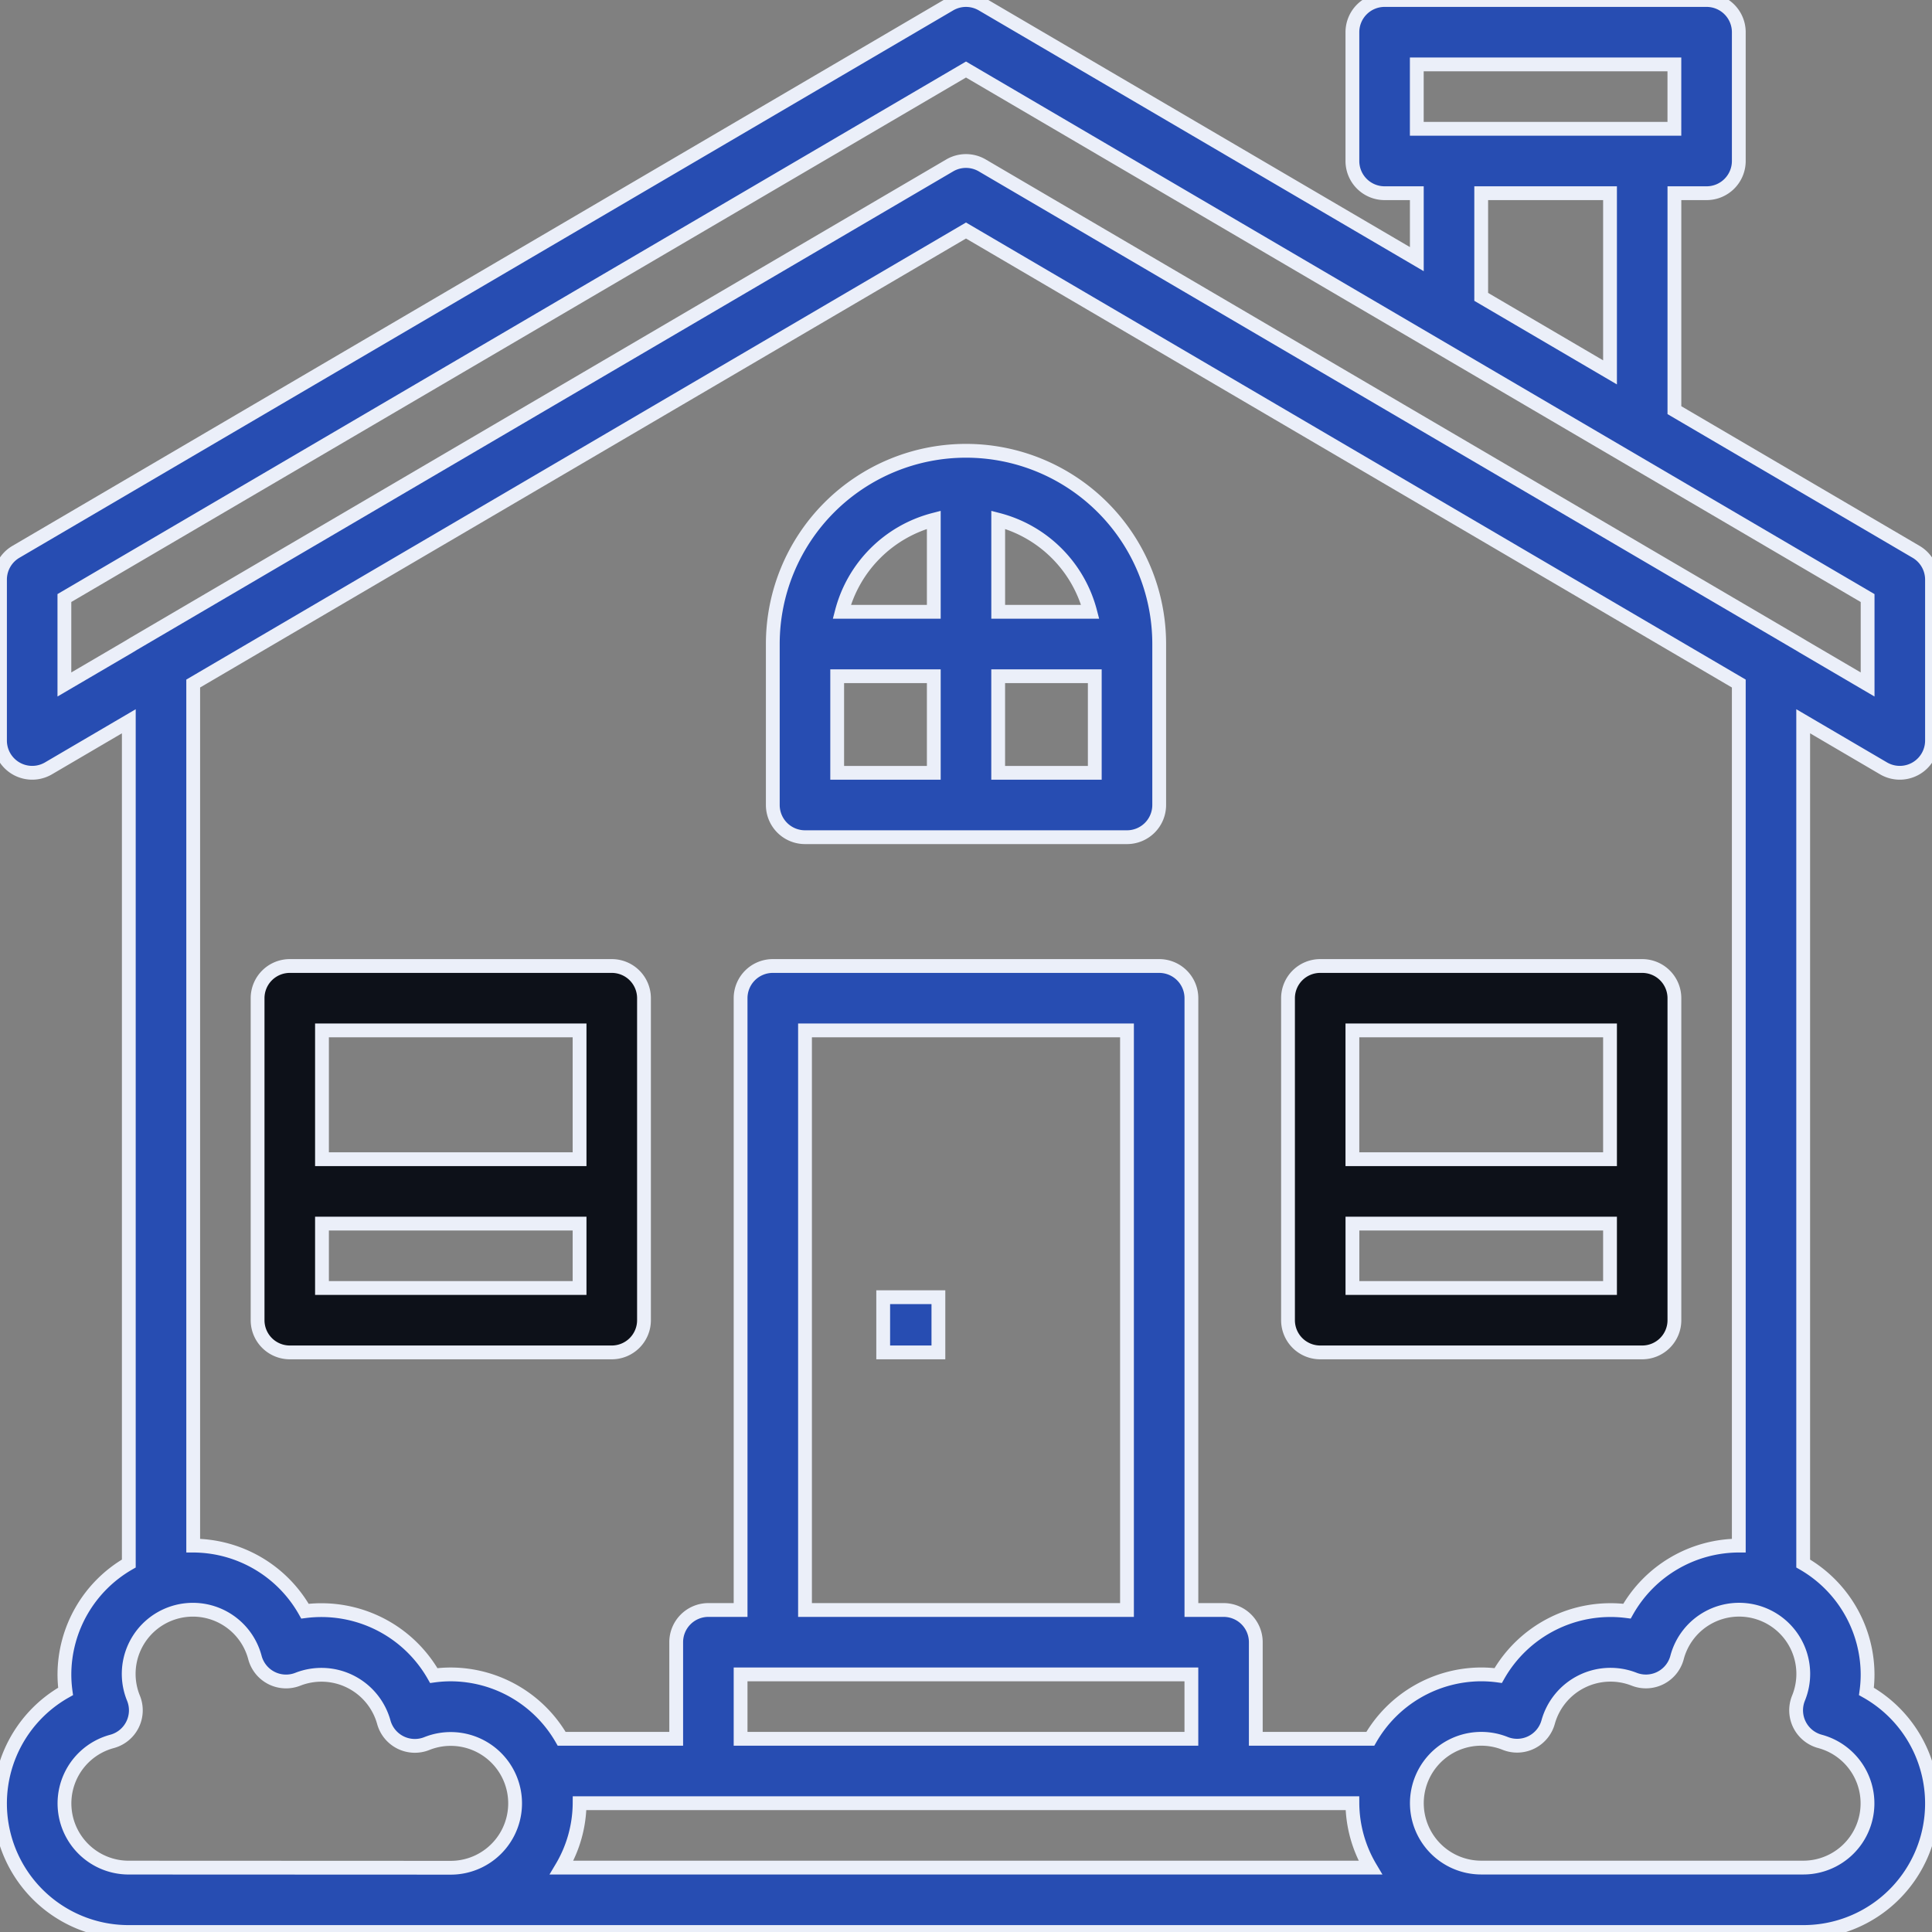 <svg xmlns="http://www.w3.org/2000/svg" xmlns:xlink="http://www.w3.org/1999/xlink" width="70" height="70" viewBox="0 0 70 70"><rect x="0" y="0" width="70" height="70" fill="#808080" stroke="none"/><defs><clipPath id="clip-home-time"><rect width="70" height="70"></rect></clipPath></defs><g id="home-time" clip-path="url(#clip-home-time)"><rect width="70" height="70" fill="rgba(255,255,255,0)"></rect><g id="Expand" transform="translate(-2 -2)"><rect id="Rectangle_749" data-name="Rectangle 749" width="2" height="2" transform="translate(34 49)" fill="#274db2" stroke="#ebeff9" stroke-width="0.5"></rect><path id="Path_482" data-name="Path 482" d="M71.424,21.994l-8.757-5.133V9h1.167A1.167,1.167,0,0,0,65,7.833V3.167A1.167,1.167,0,0,0,63.833,2H52.167A1.167,1.167,0,0,0,51,3.167V7.833A1.167,1.167,0,0,0,52.167,9h1.167v2.389L37.59,2.161a1.167,1.167,0,0,0-1.181,0L2.576,21.994A1.167,1.167,0,0,0,2,23v5.833a1.167,1.167,0,0,0,1.757,1.006l2.91-1.706V58.649a4.651,4.651,0,0,0-2.333,4.018,4.516,4.516,0,0,0,.042.616A4.657,4.657,0,0,0,6.667,72H67.333a4.657,4.657,0,0,0,2.291-8.717,4.515,4.515,0,0,0,.042-.616,4.652,4.652,0,0,0-2.333-4.018V28.133l2.91,1.706A1.167,1.167,0,0,0,72,28.833V23A1.167,1.167,0,0,0,71.424,21.994ZM53.333,4.333h9.333V6.667H53.333ZM55.667,9h4.667v6.492l-4.667-2.736Zm-49,60.667a2.326,2.326,0,0,1-.606-4.573,1.167,1.167,0,0,0,.777-1.561,2.325,2.325,0,1,1,4.4-1.471,1.167,1.167,0,0,0,1.561.777,2.345,2.345,0,0,1,3.106,1.556,1.167,1.167,0,0,0,1.561.777,2.333,2.333,0,1,1,.866,4.5ZM23,67.333H51a4.619,4.619,0,0,0,.649,2.333h-29.3A4.619,4.619,0,0,0,23,67.333Zm19.833-7H31.167v-21H42.833Zm2.333,2.333V65H28.833V62.667Zm22.772,2.427a2.326,2.326,0,0,1-.605,4.573H55.667a2.333,2.333,0,1,1,.866-4.5,1.167,1.167,0,0,0,1.561-.777A2.344,2.344,0,0,1,61.2,62.838a1.167,1.167,0,0,0,1.561-.777,2.325,2.325,0,1,1,4.4,1.471,1.167,1.167,0,0,0,.777,1.561ZM65,58a4.667,4.667,0,0,0-4.051,2.375,4.681,4.681,0,0,0-4.667,2.333,4.517,4.517,0,0,0-.616-.042A4.652,4.652,0,0,0,51.649,65H47.5V61.5a1.167,1.167,0,0,0-1.167-1.167H45.167V38.167A1.167,1.167,0,0,0,44,37H30a1.167,1.167,0,0,0-1.167,1.167V60.333H27.667A1.167,1.167,0,0,0,26.5,61.5V65H22.351a4.651,4.651,0,0,0-4.018-2.333,4.515,4.515,0,0,0-.616.042,4.685,4.685,0,0,0-4.667-2.333A4.667,4.667,0,0,0,9,58V26.766L37,10.352,65,26.766Zm2.169-32.667L37.59,7.994a1.167,1.167,0,0,0-1.181,0L6.831,25.333l-.164.1L4.333,26.8V23.668L37,4.519l32.667,19.15V26.8l-2.333-1.368Z" transform="translate(0 0)" fill="#274db2" stroke="#ebeff9" stroke-width="0.5"></path><path id="Path_483" data-name="Path 483" d="M26,23v5.833A1.167,1.167,0,0,0,27.167,30H38.833A1.167,1.167,0,0,0,40,28.833V23a7,7,0,0,0-14,0Zm5.833-4.5v3.334H28.5A4.656,4.656,0,0,1,31.833,18.5Zm-3.5,5.668h3.5v3.5h-3.5Zm5.833,3.5v-3.5h3.5v3.5ZM37.5,21.833H34.167V18.5A4.656,4.656,0,0,1,37.5,21.833Z" transform="translate(4 2.333)" fill="#274db2" stroke="#ebeff9" stroke-width="0.5"></path><path id="Path_484" data-name="Path 484" d="M43.167,46H54.833A1.167,1.167,0,0,0,56,44.833V33.167A1.167,1.167,0,0,0,54.833,32H43.167A1.167,1.167,0,0,0,42,33.167V44.833A1.167,1.167,0,0,0,43.167,46Zm1.167-2.333V41.333h9.333v2.333Zm9.333-9.333V39H44.333V34.333Z" transform="translate(6.667 5)" fill="#0d1119" stroke="#ebeff9" stroke-width="0.5"></path><path id="Path_485" data-name="Path 485" d="M22.833,32H11.167A1.167,1.167,0,0,0,10,33.167V44.833A1.167,1.167,0,0,0,11.167,46H22.833A1.167,1.167,0,0,0,24,44.833V33.167A1.167,1.167,0,0,0,22.833,32Zm-1.167,2.333V39H12.333V34.333Zm-9.333,9.333V41.333h9.333v2.333Z" transform="translate(1.333 5)" fill="#0d1119" stroke="#ebeff9" stroke-width="0.5"></path></g></g></svg>